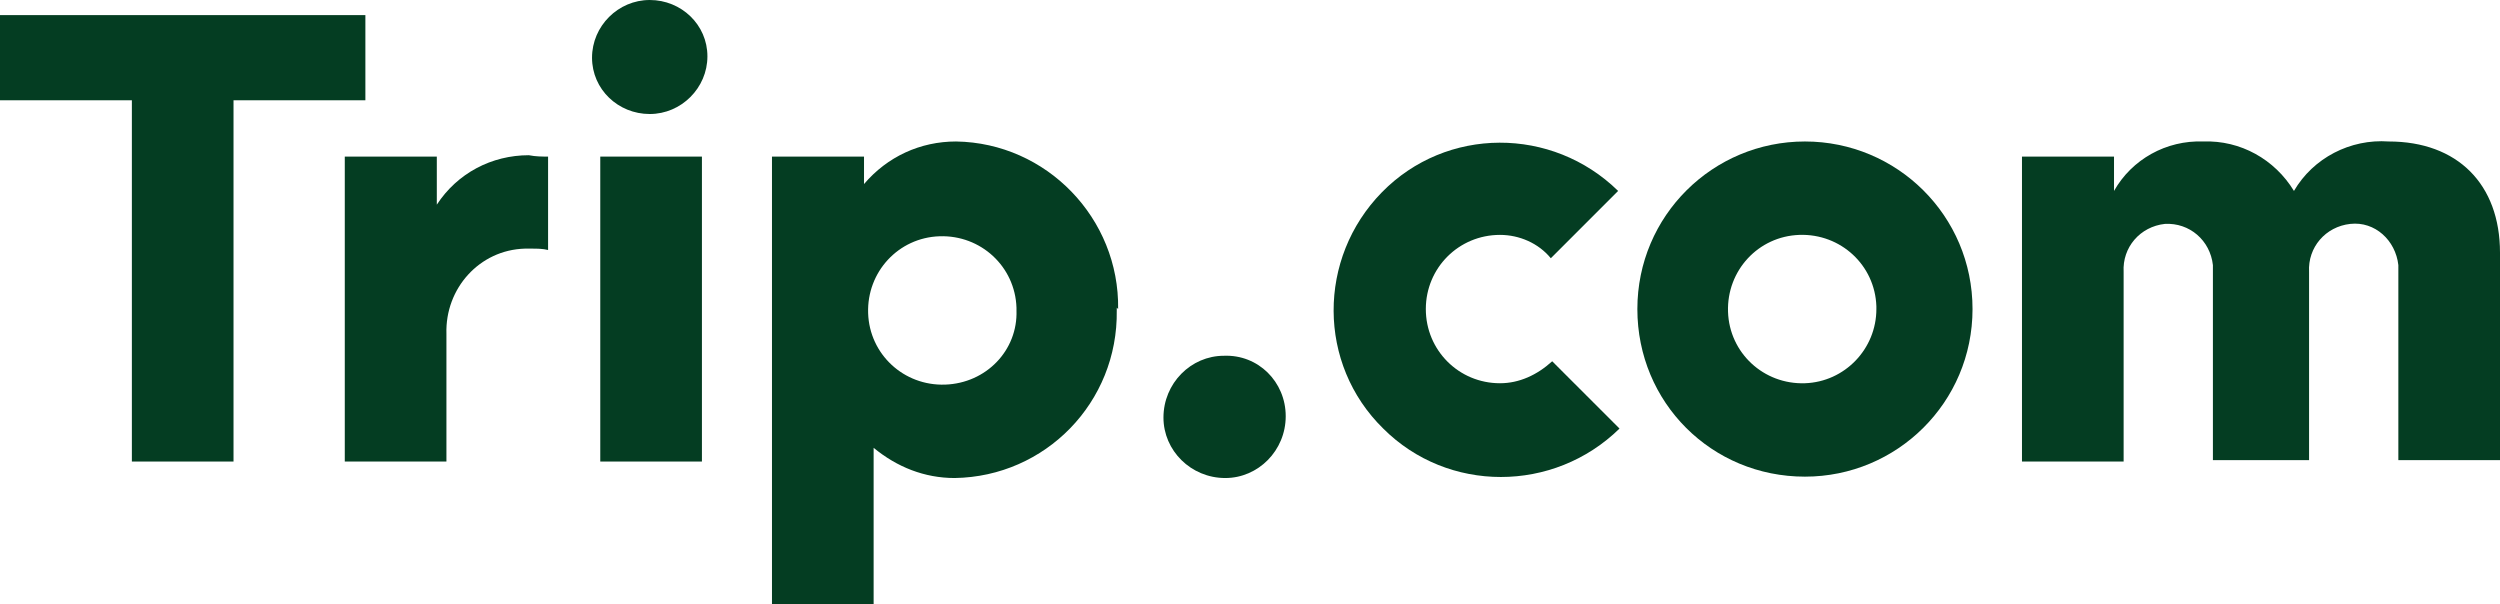 <?xml version="1.0" encoding="UTF-8"?> <svg xmlns="http://www.w3.org/2000/svg" width="182" height="44" viewBox="0 0 182 44" fill="none"><g clip-path="url(#clip0_103_66)"><path d="M69.6 10.3C67 10.3 64.6 11.4 62.9 13.4V11.4H56.2V44H63.6V32.6C65.3 34 67.3 34.8 69.5 34.8C76.1 34.7 81.4 29.3 81.3 22.6C81.5 15.9 76.2 10.5 69.6 10.3ZM81.4 22.5C81.5 15.9 76.2 10.4 69.6 10.3ZM68.8 28C65.8 28.1 63.3 25.8 63.2 22.8C63.1 19.8 65.4 17.3 68.4 17.2C71.4 17.1 73.9 19.4 74 22.4C74 22.5 74 22.5 74 22.6C74.1 25.5 71.8 27.9 68.8 28Z" fill="#043D22"></path><path d="M93.6 30.3C93.6 32.8 91.6 34.8 89.2 34.8C86.7 34.8 84.7 32.8 84.7 30.4C84.7 27.9 86.7 25.9 89.1 25.9C91.6 25.8 93.6 27.8 93.6 30.3Z" fill="#043D22"></path><path fill-rule="evenodd" clip-rule="evenodd" d="M47.3 8.3C45 8.3 43.1 6.5 43.1 4.2C43.1 1.9 45 0 47.3 0C49.6 0 51.5 1.8 51.5 4.1C51.5 6.4 49.6 8.3 47.3 8.3Z" fill="#043D22"></path><path d="M51.1 11.4H43.7V33.6H51.1V11.4Z" fill="#043D22"></path><path fill-rule="evenodd" clip-rule="evenodd" d="M0 1.1V7.3H9.6V33.6H17V7.3H26.6V1.1H0Z" fill="#043D22"></path><path d="M109.2 27.9C106.2 27.9 103.8 25.5 103.8 22.5C103.8 19.5 106.2 17.1 109.2 17.1C110.6 17.1 112 17.7 112.9 18.8L117.8 13.9C113 9.2 105.3 9.2 100.6 14C95.9 18.8 95.9 26.5 100.7 31.2C105.4 35.9 113.1 35.9 117.9 31.2L113 26.3C111.9 27.3 110.6 27.9 109.2 27.9Z" fill="#043D22"></path><path fill-rule="evenodd" clip-rule="evenodd" d="M173.9 10.3C171.1 10.1 168.4 11.5 167 13.9C165.6 11.6 163.1 10.2 160.4 10.3C157.7 10.2 155.2 11.6 153.9 13.9V11.4H147.2V33.6H154.6V19.8C154.5 18 155.8 16.5 157.6 16.3C159.4 16.2 160.9 17.5 161.1 19.3C161.1 19.4 161.1 19.6 161.1 19.7V33.5H168.1V19.8C168 18 169.3 16.5 171.1 16.3C172.9 16.1 174.4 17.5 174.6 19.3C174.6 19.4 174.6 19.6 174.6 19.7V33.5H182V18.4C182 13.4 178.9 10.3 173.9 10.3Z" fill="#043D22"></path><path d="M131.4 10.3C124.7 10.3 119.2 15.7 119.2 22.5C119.2 29.3 124.6 34.7 131.4 34.7C138.1 34.7 143.6 29.3 143.6 22.5C143.6 15.7 138.1 10.3 131.4 10.3ZM131.4 27.9C128.4 28 125.9 25.7 125.8 22.7C125.7 19.7 128 17.2 131 17.1C134 17 136.5 19.3 136.6 22.3C136.6 22.4 136.6 22.4 136.6 22.5C136.6 25.4 134.3 27.8 131.4 27.9Z" fill="#043D22"></path><path d="M38.5 11.3C35.8 11.3 33.3 12.6 31.8 14.9V11.4H25.1V33.6H32.5V24.3C32.4 21 34.9 18.2 38.2 18.1C38.4 18.1 38.5 18.1 38.7 18.1C39.1 18.1 39.5 18.1 39.9 18.2V11.4C39.5 11.4 39 11.4 38.5 11.3Z" fill="#043D22"></path></g><defs><clipPath id="clip0_103_66"><rect width="182" height="44" fill="white"></rect></clipPath></defs></svg> 